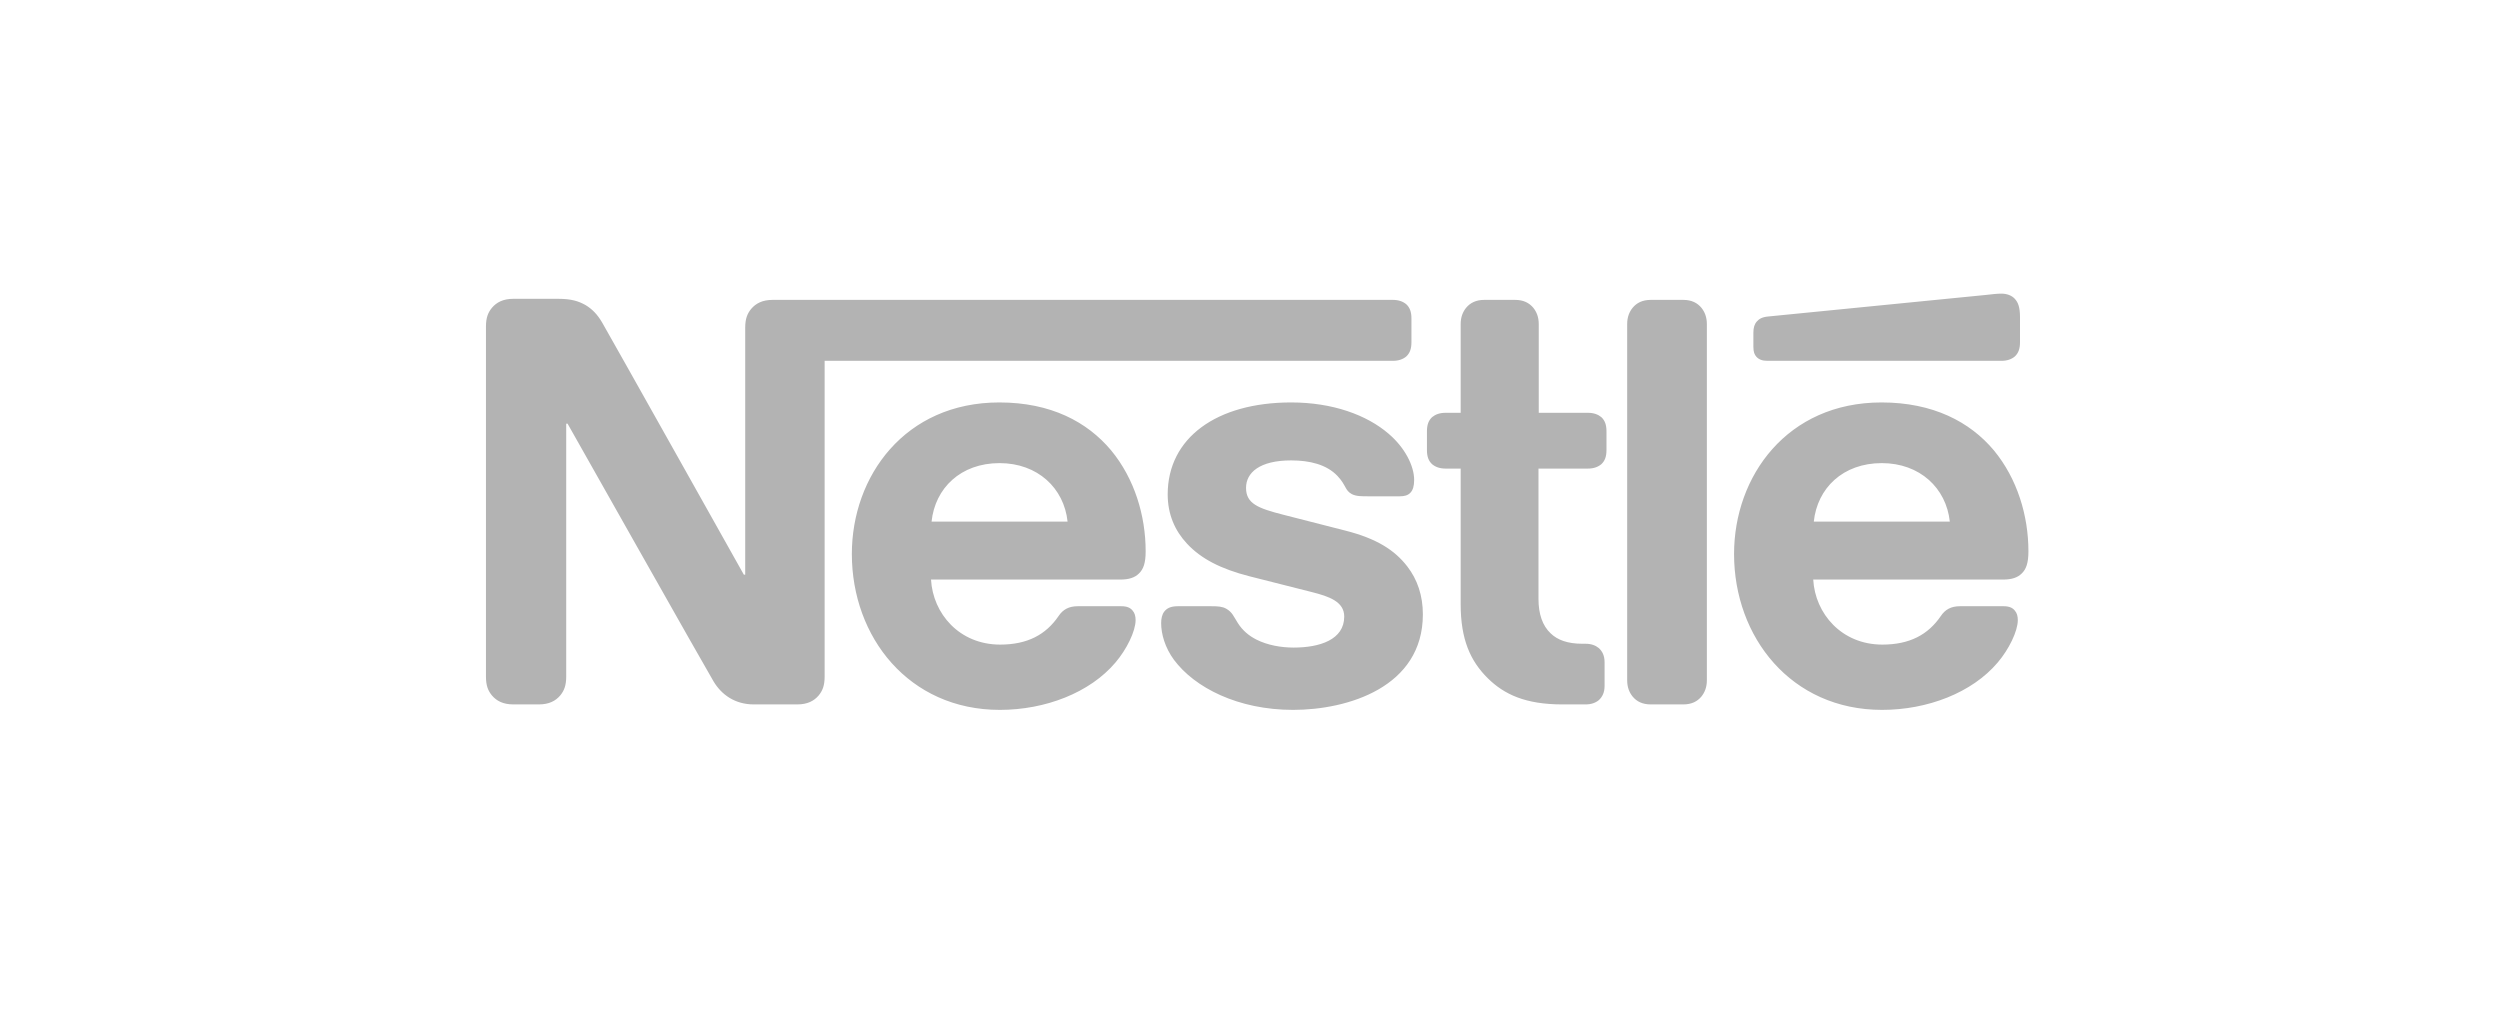 <svg width="130" height="53" viewBox="0 0 130 53" fill="none" xmlns="http://www.w3.org/2000/svg">
<rect width="130" height="53" fill="white"/>
<g clip-path="url(#clip0_536_659)">
<path d="M39.062 16.061C38.864 16.302 38.751 16.57 38.751 17.038V29.883H38.68C38.68 29.883 31.65 17.349 31.31 16.769C31.07 16.358 30.801 16.075 30.447 15.863C30.093 15.665 29.725 15.538 29.019 15.538H26.699C26.161 15.538 25.822 15.721 25.581 16.005C25.383 16.245 25.27 16.514 25.27 16.98V35.188C25.27 35.655 25.383 35.924 25.581 36.164C25.822 36.447 26.161 36.63 26.699 36.63H28.014C28.552 36.63 28.891 36.447 29.132 36.164C29.329 35.924 29.443 35.655 29.443 35.188V22.031H29.514C29.514 22.031 36.813 34.961 37.11 35.442C37.52 36.121 38.213 36.63 39.203 36.63H41.453C41.99 36.63 42.33 36.447 42.571 36.164C42.768 35.924 42.881 35.655 42.881 35.188V18.763H72.432C72.73 18.763 72.956 18.679 73.126 18.537C73.309 18.367 73.395 18.14 73.395 17.802V16.556C73.395 16.217 73.309 15.99 73.126 15.821C72.956 15.679 72.73 15.594 72.432 15.594H40.18C39.642 15.594 39.303 15.779 39.062 16.061ZM51.964 20.927C47.054 20.927 44.296 24.762 44.296 28.808C44.296 33.123 47.253 36.914 51.992 36.914C54.354 36.914 56.674 36.023 58.003 34.452C58.584 33.773 59.051 32.825 59.051 32.245C59.051 32.047 59.008 31.878 58.895 31.75C58.782 31.609 58.612 31.524 58.315 31.524H56.037C55.584 31.524 55.273 31.693 55.047 32.033C54.382 33.009 53.42 33.519 52.006 33.519C49.883 33.519 48.512 31.906 48.413 30.137H58.259C58.697 30.137 59.008 30.038 59.22 29.826C59.461 29.6 59.574 29.274 59.574 28.666C59.574 26.813 58.994 24.889 57.778 23.418C56.533 21.932 54.637 20.927 51.964 20.927ZM67.141 20.927C63.266 20.927 60.72 22.767 60.72 25.709C60.72 26.756 61.102 27.605 61.724 28.27C62.446 29.049 63.478 29.586 64.978 29.968L68.217 30.788C69.108 31.014 69.9 31.283 69.9 32.061C69.9 33.264 68.627 33.674 67.27 33.674C66.604 33.674 65.911 33.547 65.345 33.264C64.949 33.066 64.61 32.783 64.37 32.401C64.157 32.075 64.087 31.834 63.761 31.651C63.563 31.538 63.322 31.524 62.997 31.524H61.243C60.861 31.524 60.678 31.637 60.55 31.792C60.423 31.948 60.38 32.174 60.38 32.401C60.38 32.966 60.578 33.674 61.046 34.311C62.12 35.753 64.37 36.914 67.241 36.914C70.071 36.914 73.989 35.739 73.989 31.948C73.989 30.972 73.705 30.137 73.182 29.459C72.517 28.595 71.57 28.001 69.957 27.591L66.746 26.77C65.416 26.431 64.794 26.19 64.794 25.369C64.794 24.577 65.501 23.941 67.141 23.941C68.104 23.941 68.981 24.153 69.547 24.748C70.013 25.243 69.929 25.498 70.297 25.695C70.523 25.808 70.777 25.808 71.174 25.808H72.772C73.027 25.808 73.211 25.766 73.352 25.61C73.466 25.483 73.536 25.285 73.536 24.959C73.536 24.224 73.055 23.276 72.207 22.554C71.075 21.578 69.293 20.927 67.141 20.927ZM75.955 21.466H75.163C74.866 21.466 74.64 21.55 74.47 21.691C74.286 21.862 74.201 22.088 74.201 22.427V23.404C74.201 23.743 74.286 23.969 74.47 24.139C74.64 24.281 74.866 24.366 75.163 24.366H75.955V31.424C75.955 33.235 76.45 34.367 77.369 35.273C78.218 36.107 79.322 36.63 81.246 36.63H82.448C82.745 36.63 82.971 36.546 83.141 36.405C83.325 36.234 83.438 36.008 83.438 35.669V34.438C83.438 34.098 83.325 33.873 83.141 33.702C82.971 33.561 82.745 33.475 82.448 33.475H82.278C81.514 33.475 80.991 33.278 80.637 32.938C80.213 32.542 80.001 31.934 80.001 31.142V24.366H82.576C82.873 24.366 83.099 24.281 83.269 24.139C83.452 23.969 83.537 23.743 83.537 23.404V22.427C83.537 22.088 83.452 21.862 83.269 21.691C83.099 21.55 82.873 21.466 82.576 21.466H80.015V16.853C80.015 16.485 79.901 16.217 79.732 16.005C79.519 15.751 79.223 15.594 78.785 15.594H77.186C76.747 15.594 76.45 15.751 76.238 16.005C76.068 16.217 75.955 16.485 75.955 16.853V21.466ZM84.613 35.371C84.613 35.739 84.725 36.008 84.896 36.22C85.107 36.475 85.405 36.63 85.843 36.63H87.526C87.965 36.63 88.262 36.475 88.474 36.22C88.644 36.008 88.757 35.739 88.757 35.371V16.854C88.757 16.486 88.644 16.218 88.474 16.005C88.262 15.751 87.965 15.594 87.526 15.594H85.843C85.405 15.594 85.107 15.751 84.896 16.005C84.725 16.218 84.613 16.486 84.613 16.854V35.371ZM48.441 27.124C48.624 25.383 49.955 24.082 51.977 24.082C53.958 24.082 55.33 25.383 55.514 27.124H48.441ZM104.077 18.763C104.374 18.763 104.601 18.679 104.77 18.537C104.954 18.367 105.04 18.14 105.04 17.802V16.485C105.04 15.976 104.94 15.721 104.77 15.538C104.615 15.367 104.36 15.269 104.077 15.269C103.851 15.269 103.625 15.297 103.243 15.339L91.954 16.457C91.629 16.485 91.474 16.585 91.36 16.712C91.233 16.853 91.176 17.038 91.176 17.292V18.027C91.176 18.311 91.233 18.438 91.332 18.551C91.459 18.693 91.643 18.763 91.898 18.763H104.077ZM97.839 20.927C92.93 20.927 90.171 24.762 90.171 28.808C90.171 33.123 93.129 36.914 97.867 36.914C100.23 36.914 102.55 36.023 103.879 34.452C104.459 33.773 104.926 32.825 104.926 32.245C104.926 32.047 104.883 31.878 104.77 31.75C104.658 31.609 104.487 31.524 104.191 31.524H101.913C101.46 31.524 101.149 31.693 100.923 32.033C100.258 33.009 99.296 33.519 97.881 33.519C95.759 33.519 94.387 31.906 94.288 30.137H104.162C104.601 30.137 104.912 30.038 105.124 29.826C105.364 29.6 105.478 29.274 105.478 28.666C105.478 26.813 104.897 24.889 103.681 23.418C102.436 21.932 100.513 20.927 97.839 20.927ZM94.317 27.124C94.501 25.383 95.83 24.082 97.853 24.082C99.834 24.082 101.205 25.383 101.39 27.124H94.317Z" fill="#B3B3B3"/>
</g>
<defs>
<clipPath id="clip0_536_659">
<rect width="80.746" height="22.183" fill="white" transform="translate(25 15)"/>
</clipPath>
</defs>
</svg>
